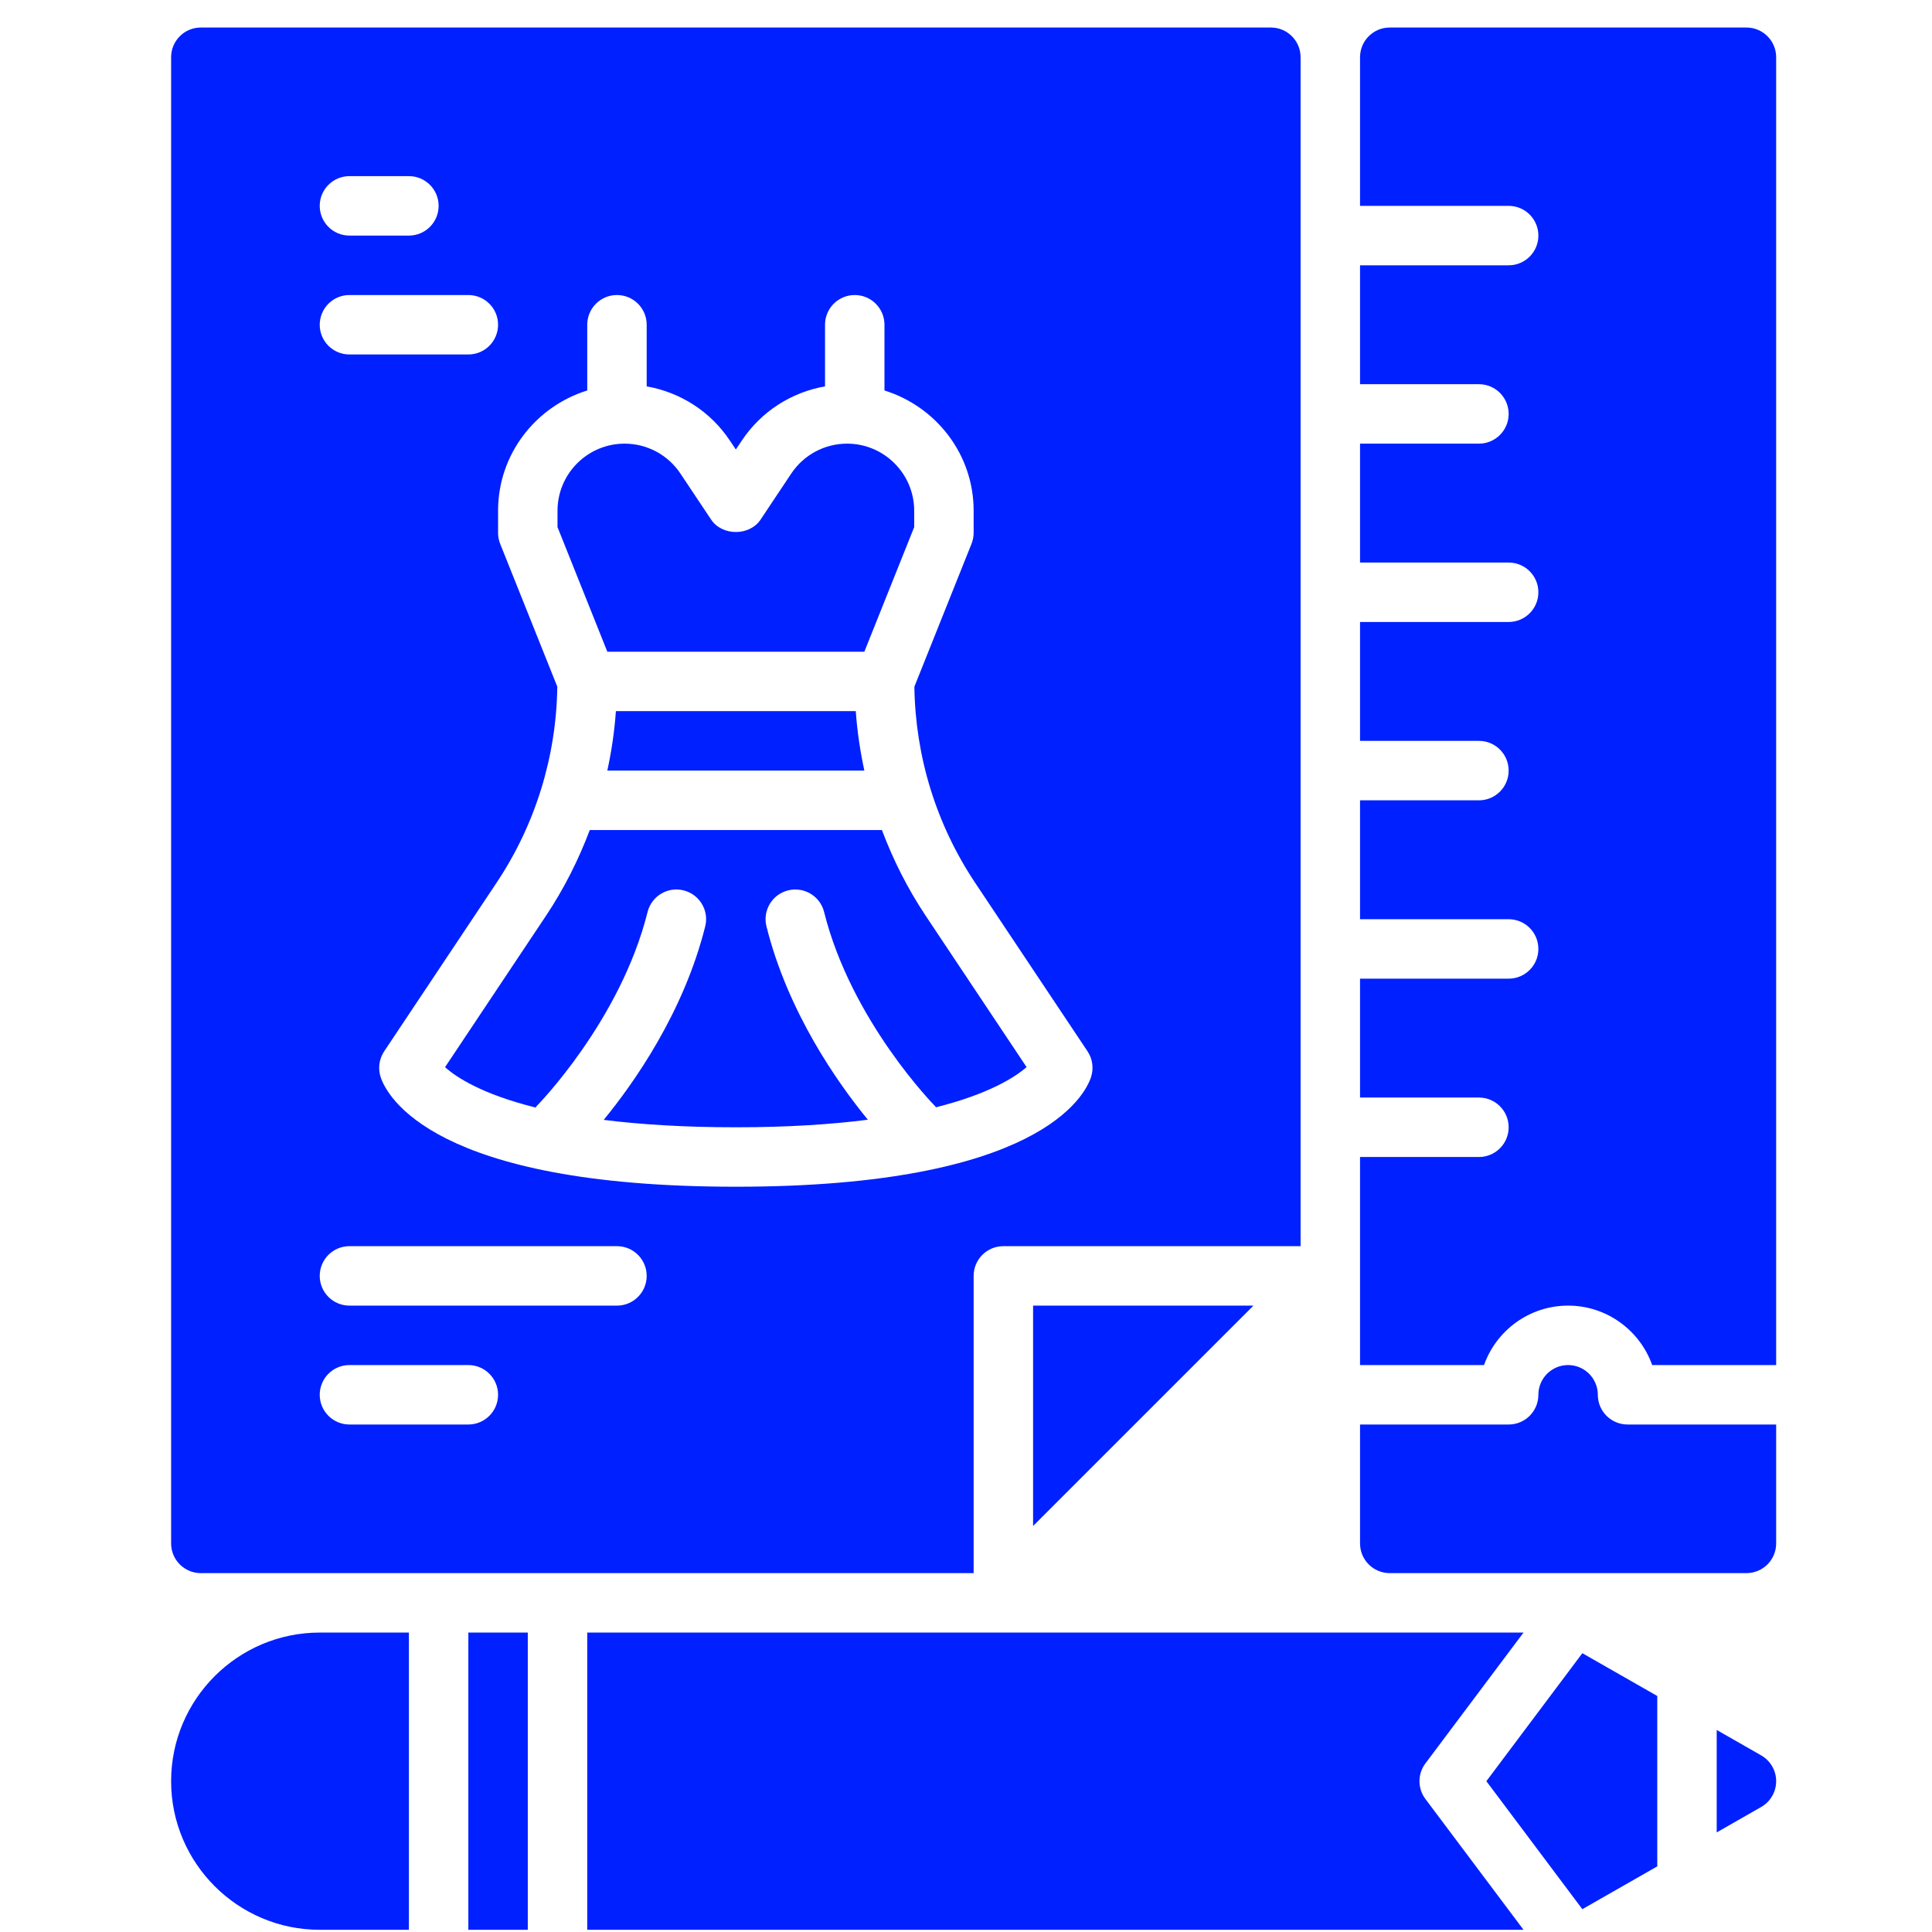 <svg width="65" height="65" viewBox="0 0 65 65" fill="none" xmlns="http://www.w3.org/2000/svg">
<g clip-path="url(#clip0_15_1150)">
<path d="M53.757 46.926C53.757 46.374 53.308 45.926 52.757 45.926C52.205 45.926 51.757 46.374 51.757 46.926C51.757 47.479 51.309 47.926 50.757 47.926H45.757V51.926C45.757 52.479 46.204 52.926 46.757 52.926H58.757C59.309 52.926 59.757 52.479 59.757 51.926V47.926H54.757C54.204 47.926 53.757 47.479 53.757 46.926Z" fill="#0020FF"/>
<path d="M58.757 0.926H46.757C46.204 0.926 45.757 1.373 45.757 1.926V6.926H50.757C51.309 6.926 51.757 7.373 51.757 7.926C51.757 8.479 51.309 8.926 50.757 8.926H45.757V12.926H49.757C50.309 12.926 50.757 13.373 50.757 13.926C50.757 14.479 50.309 14.926 49.757 14.926H45.757V18.926H50.757C51.309 18.926 51.757 19.373 51.757 19.926C51.757 20.479 51.309 20.926 50.757 20.926H45.757V24.926H49.757C50.309 24.926 50.757 25.373 50.757 25.926C50.757 26.479 50.309 26.926 49.757 26.926H45.757V30.926H50.757C51.309 30.926 51.757 31.373 51.757 31.926C51.757 32.479 51.309 32.926 50.757 32.926H45.757V36.926H49.757C50.309 36.926 50.757 37.373 50.757 37.926C50.757 38.479 50.309 38.926 49.757 38.926H45.757V45.926H49.928C50.341 44.762 51.453 43.926 52.757 43.926C54.06 43.926 55.173 44.762 55.586 45.926H59.757V1.926C59.757 1.373 59.309 0.926 58.757 0.926Z" fill="#0020FF"/>
<path d="M15.757 54.926H17.757V64.926H15.757V54.926Z" fill="#0020FF"/>
<path d="M50.007 59.926L53.236 64.232L55.757 62.792V57.06L53.236 55.62L50.007 59.926Z" fill="#0020FF"/>
<path d="M59.253 59.058L57.757 58.203V61.649L59.253 60.794C59.564 60.617 59.757 60.285 59.757 59.926C59.757 59.568 59.564 59.236 59.253 59.058Z" fill="#0020FF"/>
<path d="M5.757 59.926C5.757 62.683 8 64.926 10.757 64.926H13.757V54.926H10.757C8 54.926 5.757 57.169 5.757 59.926Z" fill="#0020FF"/>
<path d="M47.957 59.327L51.257 54.926H19.757V64.926H51.257L47.957 60.526C47.69 60.17 47.69 59.682 47.957 59.327Z" fill="#0020FF"/>
<path d="M42.171 43.926H34.757V51.34L42.171 43.926Z" fill="#0020FF"/>
<path d="M20.721 23.926C20.674 24.602 20.575 25.269 20.433 25.926H29.08C28.939 25.269 28.839 24.602 28.792 23.926H20.721Z" fill="#0020FF"/>
<path d="M29.08 21.926L30.757 17.734V17.183C30.757 15.939 29.744 14.926 28.5 14.926C27.743 14.926 27.041 15.302 26.622 15.931L25.589 17.481C25.218 18.038 24.296 18.038 23.925 17.481L22.891 15.931C22.472 15.302 21.77 14.926 21.013 14.926C19.769 14.926 18.757 15.939 18.757 17.183V17.734L20.433 21.926H29.08Z" fill="#0020FF"/>
<path d="M6.757 52.926H32.757V42.926C32.757 42.373 33.204 41.926 33.757 41.926H43.757V1.926C43.757 1.373 43.309 0.926 42.757 0.926H6.757C6.204 0.926 5.757 1.373 5.757 1.926V51.926C5.757 52.479 6.204 52.926 6.757 52.926ZM19.757 13.137V10.926C19.757 10.373 20.204 9.926 20.757 9.926C21.309 9.926 21.757 10.373 21.757 10.926V12.999C22.891 13.199 23.905 13.845 24.555 14.822L24.757 15.123L24.958 14.822C25.608 13.845 26.622 13.199 27.757 12.999V10.926C27.757 10.373 28.204 9.926 28.757 9.926C29.309 9.926 29.757 10.373 29.757 10.926V13.137C31.488 13.677 32.757 15.276 32.757 17.183V17.926C32.757 18.053 32.732 18.179 32.685 18.297L30.763 23.103C30.797 25.458 31.498 27.736 32.807 29.7L36.589 35.371C36.76 35.628 36.803 35.95 36.705 36.243C36.5 36.858 34.961 39.926 24.757 39.926C14.553 39.926 13.013 36.858 12.808 36.243C12.711 35.95 12.754 35.628 12.925 35.371L16.706 29.7C18.015 27.736 18.716 25.458 18.75 23.103L16.828 18.297C16.781 18.179 16.757 18.053 16.757 17.926V17.183C16.757 15.276 18.025 13.677 19.757 13.137ZM11.757 5.926H13.757C14.309 5.926 14.757 6.373 14.757 6.926C14.757 7.479 14.309 7.926 13.757 7.926H11.757C11.204 7.926 10.757 7.479 10.757 6.926C10.757 6.373 11.204 5.926 11.757 5.926ZM11.757 9.926H15.757C16.309 9.926 16.757 10.373 16.757 10.926C16.757 11.479 16.309 11.926 15.757 11.926H11.757C11.204 11.926 10.757 11.479 10.757 10.926C10.757 10.373 11.204 9.926 11.757 9.926ZM11.757 41.926H20.757C21.309 41.926 21.757 42.373 21.757 42.926C21.757 43.479 21.309 43.926 20.757 43.926H11.757C11.204 43.926 10.757 43.479 10.757 42.926C10.757 42.373 11.204 41.926 11.757 41.926ZM11.757 45.926H15.757C16.309 45.926 16.757 46.373 16.757 46.926C16.757 47.479 16.309 47.926 15.757 47.926H11.757C11.204 47.926 10.757 47.479 10.757 46.926C10.757 46.373 11.204 45.926 11.757 45.926Z" fill="#0020FF"/>
<path d="M19.842 27.926C19.463 28.932 18.975 29.901 18.37 30.809L14.973 35.904C15.353 36.244 16.218 36.814 18.021 37.262C18.032 37.249 18.036 37.233 18.049 37.22C18.077 37.192 20.869 34.354 21.787 30.684C21.92 30.147 22.464 29.821 22.999 29.956C23.535 30.09 23.861 30.633 23.726 31.168C23.004 34.058 21.335 36.427 20.311 37.677C21.524 37.829 22.984 37.926 24.757 37.926C26.526 37.926 27.985 37.827 29.198 37.672C28.174 36.422 26.508 34.055 25.787 31.168C25.652 30.633 25.978 30.09 26.514 29.956C27.049 29.822 27.593 30.147 27.726 30.684C28.644 34.354 31.436 37.192 31.465 37.22C31.474 37.23 31.477 37.243 31.487 37.254C33.275 36.805 34.153 36.238 34.538 35.901L31.143 30.809C30.538 29.901 30.05 28.933 29.671 27.926H19.842Z" fill="#0020FF"/>
</g>
<defs>
<clipPath id="clip0_15_1150">
<rect width="64" height="64" fill="white" transform="translate(0.757 0.926)"/>
</clipPath>
</defs>
</svg>
